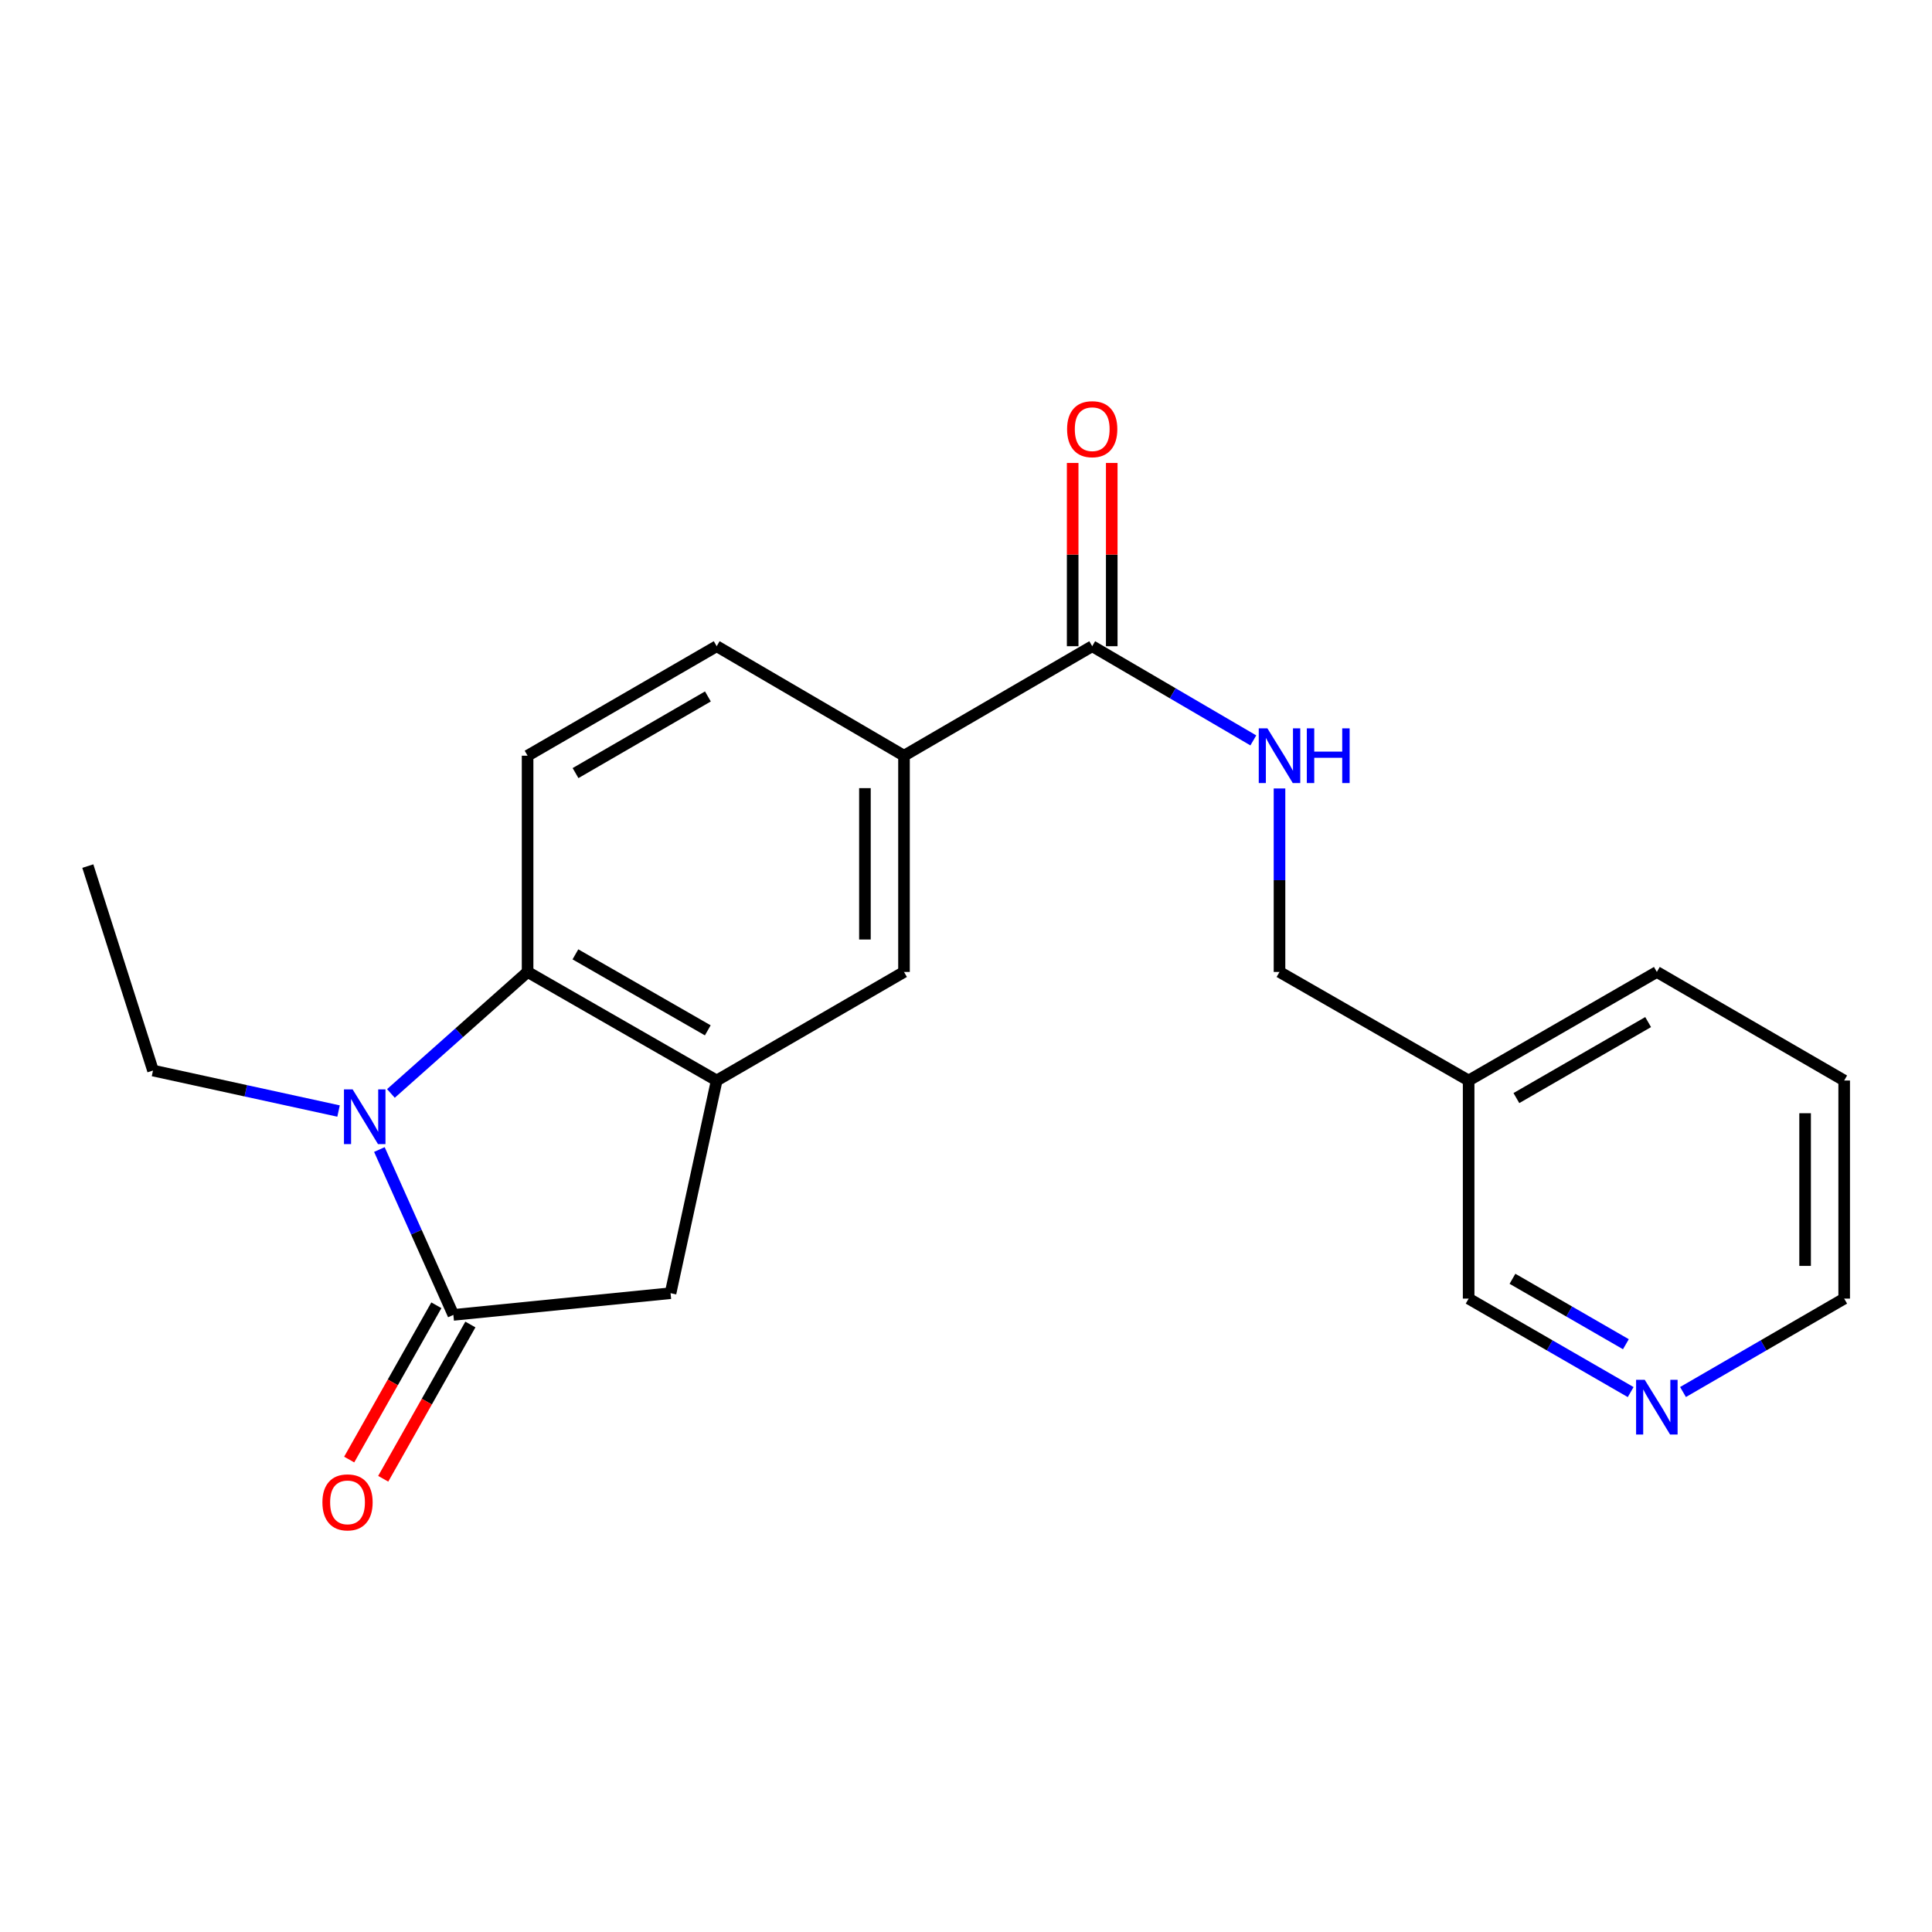 <?xml version='1.0' encoding='iso-8859-1'?>
<svg version='1.1' baseProfile='full'
              xmlns='http://www.w3.org/2000/svg'
                      xmlns:rdkit='http://www.rdkit.org/xml'
                      xmlns:xlink='http://www.w3.org/1999/xlink'
                  xml:space='preserve'
width='1000px' height='1000px' viewBox='0 0 1000 1000'>
<!-- END OF HEADER -->
<rect style='opacity:1.0;fill:#FFFFFF;stroke:none' width='1000' height='1000' x='0' y='0'> </rect>
<path class='bond-0' d='M 196.371,594.993 L 215.518,637.789' style='fill:none;fill-rule:evenodd;stroke:#0000FF;stroke-width:6px;stroke-linecap:butt;stroke-linejoin:miter;stroke-opacity:1' />
<path class='bond-0' d='M 215.518,637.789 L 234.666,680.584' style='fill:none;fill-rule:evenodd;stroke:#000000;stroke-width:6px;stroke-linecap:butt;stroke-linejoin:miter;stroke-opacity:1' />
<path class='bond-1' d='M 202.339,565.969 L 237.71,534.525' style='fill:none;fill-rule:evenodd;stroke:#0000FF;stroke-width:6px;stroke-linecap:butt;stroke-linejoin:miter;stroke-opacity:1' />
<path class='bond-1' d='M 237.71,534.525 L 273.081,503.081' style='fill:none;fill-rule:evenodd;stroke:#000000;stroke-width:6px;stroke-linecap:butt;stroke-linejoin:miter;stroke-opacity:1' />
<path class='bond-15' d='M 175.235,575.069 L 127.215,564.591' style='fill:none;fill-rule:evenodd;stroke:#0000FF;stroke-width:6px;stroke-linecap:butt;stroke-linejoin:miter;stroke-opacity:1' />
<path class='bond-15' d='M 127.215,564.591 L 79.196,554.114' style='fill:none;fill-rule:evenodd;stroke:#000000;stroke-width:6px;stroke-linecap:butt;stroke-linejoin:miter;stroke-opacity:1' />
<path class='bond-3' d='M 234.666,680.584 L 347.08,669.349' style='fill:none;fill-rule:evenodd;stroke:#000000;stroke-width:6px;stroke-linecap:butt;stroke-linejoin:miter;stroke-opacity:1' />
<path class='bond-9' d='M 225.862,675.61 L 203.302,715.535' style='fill:none;fill-rule:evenodd;stroke:#000000;stroke-width:6px;stroke-linecap:butt;stroke-linejoin:miter;stroke-opacity:1' />
<path class='bond-9' d='M 203.302,715.535 L 180.741,755.46' style='fill:none;fill-rule:evenodd;stroke:#FF0000;stroke-width:6px;stroke-linecap:butt;stroke-linejoin:miter;stroke-opacity:1' />
<path class='bond-9' d='M 243.47,685.559 L 220.909,725.484' style='fill:none;fill-rule:evenodd;stroke:#000000;stroke-width:6px;stroke-linecap:butt;stroke-linejoin:miter;stroke-opacity:1' />
<path class='bond-9' d='M 220.909,725.484 L 198.349,765.409' style='fill:none;fill-rule:evenodd;stroke:#FF0000;stroke-width:6px;stroke-linecap:butt;stroke-linejoin:miter;stroke-opacity:1' />
<path class='bond-2' d='M 273.081,503.081 L 370.957,559.271' style='fill:none;fill-rule:evenodd;stroke:#000000;stroke-width:6px;stroke-linecap:butt;stroke-linejoin:miter;stroke-opacity:1' />
<path class='bond-2' d='M 297.832,493.97 L 366.345,533.303' style='fill:none;fill-rule:evenodd;stroke:#000000;stroke-width:6px;stroke-linecap:butt;stroke-linejoin:miter;stroke-opacity:1' />
<path class='bond-7' d='M 273.081,503.081 L 273.081,391.15' style='fill:none;fill-rule:evenodd;stroke:#000000;stroke-width:6px;stroke-linecap:butt;stroke-linejoin:miter;stroke-opacity:1' />
<path class='bond-6' d='M 370.957,559.271 L 467.91,503.081' style='fill:none;fill-rule:evenodd;stroke:#000000;stroke-width:6px;stroke-linecap:butt;stroke-linejoin:miter;stroke-opacity:1' />
<path class='bond-21' d='M 370.957,559.271 L 347.08,669.349' style='fill:none;fill-rule:evenodd;stroke:#000000;stroke-width:6px;stroke-linecap:butt;stroke-linejoin:miter;stroke-opacity:1' />
<path class='bond-4' d='M 565.325,334.476 L 467.91,391.15' style='fill:none;fill-rule:evenodd;stroke:#000000;stroke-width:6px;stroke-linecap:butt;stroke-linejoin:miter;stroke-opacity:1' />
<path class='bond-8' d='M 565.325,334.476 L 607.023,358.853' style='fill:none;fill-rule:evenodd;stroke:#000000;stroke-width:6px;stroke-linecap:butt;stroke-linejoin:miter;stroke-opacity:1' />
<path class='bond-8' d='M 607.023,358.853 L 648.721,383.23' style='fill:none;fill-rule:evenodd;stroke:#0000FF;stroke-width:6px;stroke-linecap:butt;stroke-linejoin:miter;stroke-opacity:1' />
<path class='bond-11' d='M 575.437,334.476 L 575.437,287.054' style='fill:none;fill-rule:evenodd;stroke:#000000;stroke-width:6px;stroke-linecap:butt;stroke-linejoin:miter;stroke-opacity:1' />
<path class='bond-11' d='M 575.437,287.054 L 575.437,239.632' style='fill:none;fill-rule:evenodd;stroke:#FF0000;stroke-width:6px;stroke-linecap:butt;stroke-linejoin:miter;stroke-opacity:1' />
<path class='bond-11' d='M 555.213,334.476 L 555.213,287.054' style='fill:none;fill-rule:evenodd;stroke:#000000;stroke-width:6px;stroke-linecap:butt;stroke-linejoin:miter;stroke-opacity:1' />
<path class='bond-11' d='M 555.213,287.054 L 555.213,239.632' style='fill:none;fill-rule:evenodd;stroke:#FF0000;stroke-width:6px;stroke-linecap:butt;stroke-linejoin:miter;stroke-opacity:1' />
<path class='bond-5' d='M 467.91,391.15 L 370.957,334.476' style='fill:none;fill-rule:evenodd;stroke:#000000;stroke-width:6px;stroke-linecap:butt;stroke-linejoin:miter;stroke-opacity:1' />
<path class='bond-22' d='M 467.91,391.15 L 467.91,503.081' style='fill:none;fill-rule:evenodd;stroke:#000000;stroke-width:6px;stroke-linecap:butt;stroke-linejoin:miter;stroke-opacity:1' />
<path class='bond-22' d='M 447.686,407.939 L 447.686,486.291' style='fill:none;fill-rule:evenodd;stroke:#000000;stroke-width:6px;stroke-linecap:butt;stroke-linejoin:miter;stroke-opacity:1' />
<path class='bond-10' d='M 273.081,391.15 L 370.957,334.476' style='fill:none;fill-rule:evenodd;stroke:#000000;stroke-width:6px;stroke-linecap:butt;stroke-linejoin:miter;stroke-opacity:1' />
<path class='bond-10' d='M 297.897,400.151 L 366.41,360.479' style='fill:none;fill-rule:evenodd;stroke:#000000;stroke-width:6px;stroke-linecap:butt;stroke-linejoin:miter;stroke-opacity:1' />
<path class='bond-14' d='M 662.268,408.108 L 662.268,455.594' style='fill:none;fill-rule:evenodd;stroke:#0000FF;stroke-width:6px;stroke-linecap:butt;stroke-linejoin:miter;stroke-opacity:1' />
<path class='bond-14' d='M 662.268,455.594 L 662.268,503.081' style='fill:none;fill-rule:evenodd;stroke:#000000;stroke-width:6px;stroke-linecap:butt;stroke-linejoin:miter;stroke-opacity:1' />
<path class='bond-12' d='M 844.029,720.541 L 802.097,696.349' style='fill:none;fill-rule:evenodd;stroke:#0000FF;stroke-width:6px;stroke-linecap:butt;stroke-linejoin:miter;stroke-opacity:1' />
<path class='bond-12' d='M 802.097,696.349 L 760.166,672.158' style='fill:none;fill-rule:evenodd;stroke:#000000;stroke-width:6px;stroke-linecap:butt;stroke-linejoin:miter;stroke-opacity:1' />
<path class='bond-12' d='M 841.556,695.765 L 812.204,678.831' style='fill:none;fill-rule:evenodd;stroke:#0000FF;stroke-width:6px;stroke-linecap:butt;stroke-linejoin:miter;stroke-opacity:1' />
<path class='bond-12' d='M 812.204,678.831 L 782.852,661.897' style='fill:none;fill-rule:evenodd;stroke:#000000;stroke-width:6px;stroke-linecap:butt;stroke-linejoin:miter;stroke-opacity:1' />
<path class='bond-23' d='M 871.122,720.51 L 912.834,696.334' style='fill:none;fill-rule:evenodd;stroke:#0000FF;stroke-width:6px;stroke-linecap:butt;stroke-linejoin:miter;stroke-opacity:1' />
<path class='bond-23' d='M 912.834,696.334 L 954.545,672.158' style='fill:none;fill-rule:evenodd;stroke:#000000;stroke-width:6px;stroke-linecap:butt;stroke-linejoin:miter;stroke-opacity:1' />
<path class='bond-13' d='M 760.166,559.271 L 662.268,503.081' style='fill:none;fill-rule:evenodd;stroke:#000000;stroke-width:6px;stroke-linecap:butt;stroke-linejoin:miter;stroke-opacity:1' />
<path class='bond-16' d='M 760.166,559.271 L 760.166,672.158' style='fill:none;fill-rule:evenodd;stroke:#000000;stroke-width:6px;stroke-linecap:butt;stroke-linejoin:miter;stroke-opacity:1' />
<path class='bond-18' d='M 760.166,559.271 L 857.58,503.081' style='fill:none;fill-rule:evenodd;stroke:#000000;stroke-width:6px;stroke-linecap:butt;stroke-linejoin:miter;stroke-opacity:1' />
<path class='bond-18' d='M 784.883,568.362 L 853.073,529.028' style='fill:none;fill-rule:evenodd;stroke:#000000;stroke-width:6px;stroke-linecap:butt;stroke-linejoin:miter;stroke-opacity:1' />
<path class='bond-19' d='M 79.196,554.114 L 45.455,448.284' style='fill:none;fill-rule:evenodd;stroke:#000000;stroke-width:6px;stroke-linecap:butt;stroke-linejoin:miter;stroke-opacity:1' />
<path class='bond-17' d='M 954.545,672.158 L 954.545,559.271' style='fill:none;fill-rule:evenodd;stroke:#000000;stroke-width:6px;stroke-linecap:butt;stroke-linejoin:miter;stroke-opacity:1' />
<path class='bond-17' d='M 934.321,655.225 L 934.321,576.204' style='fill:none;fill-rule:evenodd;stroke:#000000;stroke-width:6px;stroke-linecap:butt;stroke-linejoin:miter;stroke-opacity:1' />
<path class='bond-20' d='M 857.58,503.081 L 954.545,559.271' style='fill:none;fill-rule:evenodd;stroke:#000000;stroke-width:6px;stroke-linecap:butt;stroke-linejoin:miter;stroke-opacity:1' />
<path  class='atom-0' d='M 182.519 563.864
L 191.799 578.864
Q 192.719 580.344, 194.199 583.024
Q 195.679 585.704, 195.759 585.864
L 195.759 563.864
L 199.519 563.864
L 199.519 592.184
L 195.639 592.184
L 185.679 575.784
Q 184.519 573.864, 183.279 571.664
Q 182.079 569.464, 181.719 568.784
L 181.719 592.184
L 178.039 592.184
L 178.039 563.864
L 182.519 563.864
' fill='#0000FF'/>
<path  class='atom-9' d='M 656.008 376.99
L 665.288 391.99
Q 666.208 393.47, 667.688 396.15
Q 669.168 398.83, 669.248 398.99
L 669.248 376.99
L 673.008 376.99
L 673.008 405.31
L 669.128 405.31
L 659.168 388.91
Q 658.008 386.99, 656.768 384.79
Q 655.568 382.59, 655.208 381.91
L 655.208 405.31
L 651.528 405.31
L 651.528 376.99
L 656.008 376.99
' fill='#0000FF'/>
<path  class='atom-9' d='M 676.408 376.99
L 680.248 376.99
L 680.248 389.03
L 694.728 389.03
L 694.728 376.99
L 698.568 376.99
L 698.568 405.31
L 694.728 405.31
L 694.728 392.23
L 680.248 392.23
L 680.248 405.31
L 676.408 405.31
L 676.408 376.99
' fill='#0000FF'/>
<path  class='atom-10' d='M 166.88 777.618
Q 166.88 770.818, 170.24 767.018
Q 173.6 763.218, 179.88 763.218
Q 186.16 763.218, 189.52 767.018
Q 192.88 770.818, 192.88 777.618
Q 192.88 784.498, 189.48 788.418
Q 186.08 792.298, 179.88 792.298
Q 173.64 792.298, 170.24 788.418
Q 166.88 784.538, 166.88 777.618
M 179.88 789.098
Q 184.2 789.098, 186.52 786.218
Q 188.88 783.298, 188.88 777.618
Q 188.88 772.058, 186.52 769.258
Q 184.2 766.418, 179.88 766.418
Q 175.56 766.418, 173.2 769.218
Q 170.88 772.018, 170.88 777.618
Q 170.88 783.338, 173.2 786.218
Q 175.56 789.098, 179.88 789.098
' fill='#FF0000'/>
<path  class='atom-12' d='M 552.325 222.142
Q 552.325 215.342, 555.685 211.542
Q 559.045 207.742, 565.325 207.742
Q 571.605 207.742, 574.965 211.542
Q 578.325 215.342, 578.325 222.142
Q 578.325 229.022, 574.925 232.942
Q 571.525 236.822, 565.325 236.822
Q 559.085 236.822, 555.685 232.942
Q 552.325 229.062, 552.325 222.142
M 565.325 233.622
Q 569.645 233.622, 571.965 230.742
Q 574.325 227.822, 574.325 222.142
Q 574.325 216.582, 571.965 213.782
Q 569.645 210.942, 565.325 210.942
Q 561.005 210.942, 558.645 213.742
Q 556.325 216.542, 556.325 222.142
Q 556.325 227.862, 558.645 230.742
Q 561.005 233.622, 565.325 233.622
' fill='#FF0000'/>
<path  class='atom-13' d='M 851.32 714.199
L 860.6 729.199
Q 861.52 730.679, 863 733.359
Q 864.48 736.039, 864.56 736.199
L 864.56 714.199
L 868.32 714.199
L 868.32 742.519
L 864.44 742.519
L 854.48 726.119
Q 853.32 724.199, 852.08 721.999
Q 850.88 719.799, 850.52 719.119
L 850.52 742.519
L 846.84 742.519
L 846.84 714.199
L 851.32 714.199
' fill='#0000FF'/>
</svg>
